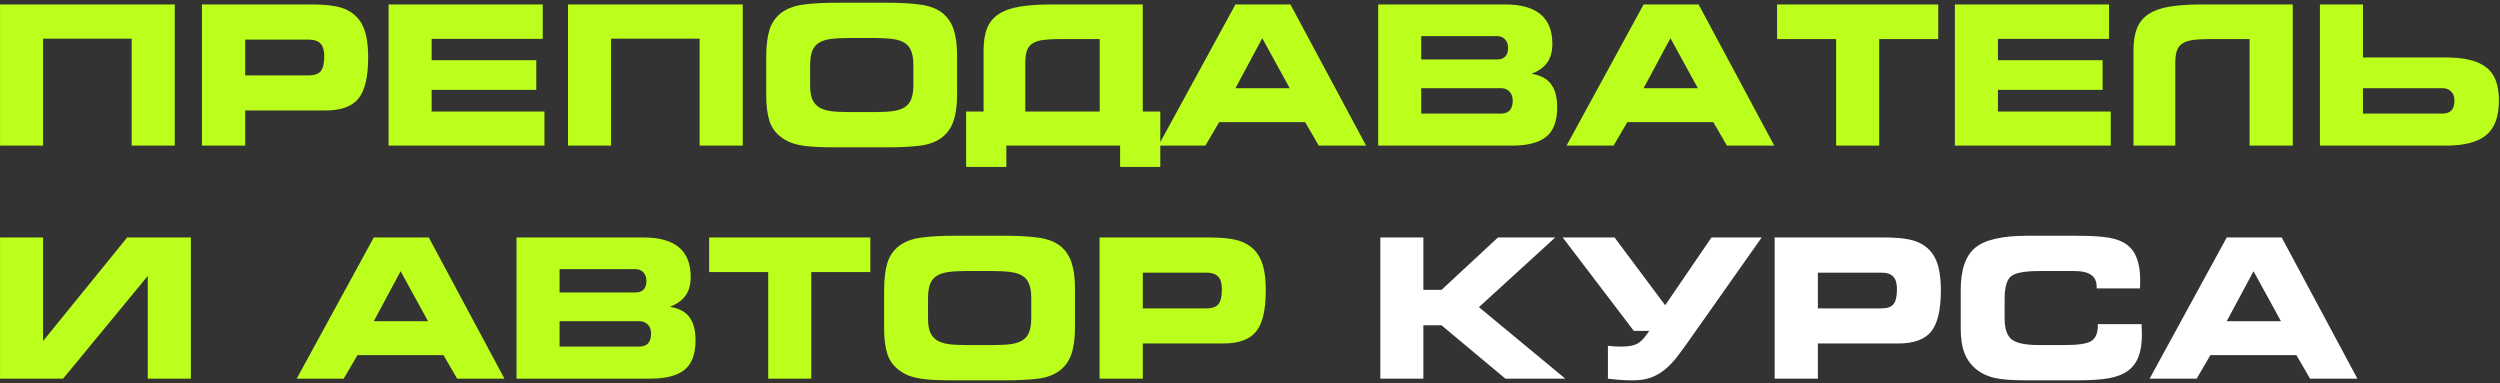 <?xml version="1.0" encoding="UTF-8"?> <svg xmlns="http://www.w3.org/2000/svg" width="515" height="79" viewBox="0 0 515 79" fill="none"><rect x="0" y="0" width="515" height="79" fill="#333333" stroke="none"/> <path d="M0.008 0.918H36.004V30H27.117V7.969H8.875V30H0.008V0.918ZM63.592 8.164H50.506V15.527H63.592C64.777 15.527 65.604 15.241 66.073 14.668C66.554 14.082 66.795 13.047 66.795 11.562C66.795 10.378 66.541 9.518 66.034 8.984C65.526 8.438 64.712 8.164 63.592 8.164ZM63.905 0.918C65.884 0.918 67.459 1.016 68.631 1.211C69.816 1.393 70.819 1.699 71.639 2.129C73.11 2.897 74.178 4.043 74.842 5.566C75.506 7.077 75.838 9.167 75.838 11.836C75.838 15.82 75.174 18.639 73.846 20.293C72.518 21.934 70.272 22.754 67.108 22.754H50.506V30H41.6V0.918H63.905ZM80.048 0.918H111.805V8.008H88.915V12.402H110.477V18.516H88.915V22.969H112.157V30H80.048V0.918ZM117.011 0.918H153.007V30H144.12V7.969H125.878V30H117.011V0.918ZM180.361 23.086C181.767 23.086 182.965 23.021 183.955 22.891C184.944 22.747 185.752 22.48 186.377 22.09C187.002 21.686 187.451 21.12 187.724 20.391C188.011 19.648 188.154 18.691 188.154 17.52V13.398C188.154 12.227 188.011 11.276 187.724 10.547C187.451 9.805 187.002 9.238 186.377 8.848C185.752 8.444 184.944 8.177 183.955 8.047C182.965 7.904 181.767 7.832 180.361 7.832H174.677C173.232 7.832 172.015 7.904 171.025 8.047C170.048 8.177 169.248 8.451 168.623 8.867C167.998 9.271 167.548 9.85 167.275 10.605C167.015 11.348 166.884 12.331 166.884 13.555V17.598C166.884 18.744 167.028 19.681 167.314 20.41C167.614 21.126 168.076 21.686 168.701 22.09C169.326 22.48 170.127 22.747 171.103 22.891C172.093 23.021 173.297 23.086 174.716 23.086H180.361ZM172.314 30.352C171.012 30.352 169.808 30.332 168.701 30.293C167.594 30.254 166.572 30.169 165.634 30.039C164.697 29.909 163.844 29.707 163.076 29.434C162.308 29.147 161.617 28.776 161.005 28.32C159.795 27.435 158.961 26.302 158.505 24.922C158.063 23.529 157.841 21.784 157.841 19.688V11.758C157.841 9.492 158.063 7.63 158.505 6.172C158.961 4.701 159.795 3.509 161.005 2.598C162.203 1.725 163.714 1.172 165.537 0.938C167.36 0.69 169.606 0.566 172.275 0.566H182.724C185.38 0.566 187.633 0.69 189.482 0.938C191.344 1.172 192.861 1.725 194.033 2.598C195.153 3.457 195.953 4.603 196.435 6.035C196.917 7.454 197.158 9.245 197.158 11.406V19.512C197.158 21.673 196.917 23.47 196.435 24.902C195.953 26.322 195.153 27.461 194.033 28.32C192.835 29.232 191.305 29.798 189.443 30.02C187.594 30.241 185.354 30.352 182.724 30.352H172.314ZM199.023 22.969H202.617V10.352C202.617 8.516 202.865 6.992 203.359 5.781C203.854 4.57 204.655 3.607 205.762 2.891C206.868 2.161 208.307 1.654 210.078 1.367C211.849 1.068 214.03 0.918 216.621 0.918H235.41V22.969H239.023V34.395H230.742V30H207.305V34.395H199.023V22.969ZM226.543 22.969V8.047H218.379C217.025 8.047 215.885 8.105 214.961 8.223C214.036 8.34 213.294 8.574 212.734 8.926C212.174 9.264 211.777 9.766 211.543 10.43C211.322 11.081 211.211 11.94 211.211 13.008V22.969H226.543ZM254.502 0.918H265.83L281.416 30H271.67L268.858 25.156H251.143L248.311 30H238.623L254.502 0.918ZM265.674 18.164L260.03 7.871L254.502 18.164H265.674ZM283.907 0.918H310.098C316.557 0.918 319.786 3.626 319.786 9.043C319.786 10.618 319.434 11.901 318.731 12.891C318.041 13.867 316.96 14.635 315.489 15.195C317.338 15.495 318.679 16.204 319.513 17.324C320.359 18.444 320.782 20.046 320.782 22.129C320.782 24.928 320.033 26.94 318.536 28.164C317.039 29.388 314.682 30 311.466 30H283.907V0.918ZM308.38 12.246C309.903 12.246 310.665 11.445 310.665 9.844C310.665 9.128 310.457 8.548 310.04 8.105C309.623 7.663 309.07 7.441 308.38 7.441H292.774V12.246H308.38ZM309.18 23.398C310.808 23.398 311.622 22.506 311.622 20.723C311.622 19.941 311.401 19.323 310.958 18.867C310.515 18.398 309.923 18.164 309.18 18.164H292.774V23.398H309.18ZM338.585 0.918H349.913L365.499 30H355.753L352.941 25.156H335.226L332.394 30H322.706L338.585 0.918ZM349.757 18.164L344.112 7.871L338.585 18.164H349.757ZM387.111 30H378.244V8.047H366.076V0.918H399.279V8.047H387.111V30ZM402.707 0.918H434.465V8.008H411.574V12.402H433.137V18.516H411.574V22.969H434.816V30H402.707V0.918ZM439.495 10.352C439.495 8.516 439.742 6.992 440.237 5.781C440.732 4.57 441.532 3.607 442.639 2.891C443.746 2.161 445.185 1.654 446.955 1.367C448.739 1.068 450.92 0.918 453.498 0.918H472.307V30H463.42V8.047H455.256C453.902 8.047 452.763 8.105 451.838 8.223C450.927 8.34 450.191 8.574 449.631 8.926C449.071 9.264 448.674 9.766 448.44 10.43C448.218 11.081 448.108 11.94 448.108 13.008V30H439.495V10.352ZM486.77 11.836H503.821C505.709 11.836 507.337 11.999 508.704 12.324C510.084 12.637 511.223 13.145 512.122 13.848C513.033 14.538 513.704 15.449 514.134 16.582C514.563 17.715 514.778 19.095 514.778 20.723C514.778 24.03 513.899 26.406 512.141 27.852C510.384 29.284 507.61 30 503.821 30H477.903V0.918H486.77V11.836ZM505.618 20.723C505.618 19.941 505.397 19.323 504.954 18.867C504.511 18.398 503.919 18.164 503.177 18.164H486.77V23.398H503.177C504.804 23.398 505.618 22.506 505.618 20.723ZM0.008 48.918H8.875V70.246L26.199 48.918H39.324V78H30.438V56.848L12.996 78H0.008V48.918ZM77.001 48.918H88.329L103.915 78H94.169L91.356 73.156H73.641L70.809 78H61.122L77.001 48.918ZM88.173 66.164L82.528 55.871L77.001 66.164H88.173ZM106.405 48.918H132.597C139.055 48.918 142.284 51.626 142.284 57.043C142.284 58.618 141.933 59.901 141.23 60.891C140.54 61.867 139.459 62.635 137.988 63.195C139.836 63.495 141.178 64.204 142.011 65.324C142.857 66.444 143.28 68.046 143.28 70.129C143.28 72.928 142.532 74.94 141.034 76.164C139.537 77.388 137.18 78 133.964 78H106.405V48.918ZM130.878 60.246C132.402 60.246 133.163 59.445 133.163 57.844C133.163 57.128 132.955 56.548 132.538 56.105C132.122 55.663 131.568 55.441 130.878 55.441H115.273V60.246H130.878ZM131.679 71.398C133.307 71.398 134.12 70.507 134.12 68.723C134.12 67.941 133.899 67.323 133.456 66.867C133.014 66.398 132.421 66.164 131.679 66.164H115.273V71.398H131.679ZM167.119 78H158.252V56.047H146.084V48.918H179.287V56.047H167.119V78ZM204.648 71.086C206.055 71.086 207.253 71.021 208.242 70.891C209.232 70.747 210.039 70.481 210.664 70.09C211.289 69.686 211.738 69.12 212.012 68.391C212.298 67.648 212.441 66.691 212.441 65.519V61.398C212.441 60.227 212.298 59.276 212.012 58.547C211.738 57.805 211.289 57.238 210.664 56.848C210.039 56.444 209.232 56.177 208.242 56.047C207.253 55.904 206.055 55.832 204.648 55.832H198.965C197.52 55.832 196.302 55.904 195.312 56.047C194.336 56.177 193.535 56.45 192.91 56.867C192.285 57.271 191.836 57.85 191.562 58.605C191.302 59.348 191.172 60.331 191.172 61.555V65.598C191.172 66.743 191.315 67.681 191.602 68.41C191.901 69.126 192.363 69.686 192.988 70.09C193.613 70.481 194.414 70.747 195.391 70.891C196.38 71.021 197.585 71.086 199.004 71.086H204.648ZM196.602 78.352C195.299 78.352 194.095 78.332 192.988 78.293C191.882 78.254 190.859 78.169 189.922 78.039C188.984 77.909 188.132 77.707 187.363 77.434C186.595 77.147 185.905 76.776 185.293 76.32C184.082 75.435 183.249 74.302 182.793 72.922C182.35 71.529 182.129 69.784 182.129 67.688V59.758C182.129 57.492 182.35 55.63 182.793 54.172C183.249 52.7 184.082 51.509 185.293 50.598C186.491 49.725 188.001 49.172 189.824 48.938C191.647 48.69 193.893 48.566 196.562 48.566H207.012C209.668 48.566 211.921 48.69 213.77 48.938C215.632 49.172 217.148 49.725 218.32 50.598C219.44 51.457 220.241 52.603 220.723 54.035C221.204 55.454 221.445 57.245 221.445 59.406V67.512C221.445 69.673 221.204 71.47 220.723 72.902C220.241 74.322 219.44 75.461 218.32 76.32C217.122 77.232 215.592 77.798 213.73 78.019C211.882 78.241 209.642 78.352 207.012 78.352H196.602ZM248.506 56.164H235.42V63.527H248.506C249.691 63.527 250.518 63.241 250.987 62.668C251.468 62.082 251.709 61.047 251.709 59.562C251.709 58.378 251.455 57.518 250.948 56.984C250.44 56.438 249.626 56.164 248.506 56.164ZM248.819 48.918C250.798 48.918 252.373 49.016 253.545 49.211C254.73 49.393 255.733 49.699 256.553 50.129C258.024 50.897 259.092 52.043 259.756 53.566C260.42 55.077 260.752 57.167 260.752 59.836C260.752 63.82 260.088 66.639 258.76 68.293C257.432 69.934 255.186 70.754 252.022 70.754H235.42V78H226.514V48.918H248.819Z" fill="#BDFF1C"></path> <path d="M284.347 48.918H293.214V59.719H296.945L308.585 48.918H320.382L304.659 63.273L322.452 78H310.109L296.945 67.004H293.214V78H284.347V48.918ZM331.232 71.242C331.688 71.294 332.137 71.333 332.58 71.359C333.022 71.385 333.511 71.398 334.045 71.398C334.865 71.398 335.561 71.333 336.134 71.203C336.707 71.073 337.202 70.871 337.619 70.598C338.035 70.311 338.4 69.966 338.712 69.562C339.038 69.159 339.383 68.69 339.748 68.156H336.564L321.916 48.918H332.599L343.029 62.883L352.56 48.918H362.912L347.951 70.129C347.13 71.301 346.336 72.388 345.568 73.391C344.813 74.38 343.992 75.253 343.107 76.008C342.235 76.75 341.258 77.329 340.177 77.746C339.097 78.15 337.821 78.352 336.349 78.352C334.696 78.352 332.99 78.234 331.232 78V71.242ZM387.57 56.164H374.484V63.527H387.57C388.755 63.527 389.582 63.241 390.051 62.668C390.533 62.082 390.773 61.047 390.773 59.562C390.773 58.378 390.52 57.518 390.012 56.984C389.504 56.438 388.69 56.164 387.57 56.164ZM387.883 48.918C389.862 48.918 391.438 49.016 392.609 49.211C393.794 49.393 394.797 49.699 395.617 50.129C397.089 50.897 398.156 52.043 398.82 53.566C399.484 55.077 399.816 57.167 399.816 59.836C399.816 63.82 399.152 66.639 397.824 68.293C396.496 69.934 394.25 70.754 391.086 70.754H374.484V78H365.578V48.918H387.883ZM431.916 59.406V59.113C431.916 57.98 431.539 57.154 430.784 56.633C430.041 56.099 428.857 55.832 427.229 55.832H420.12C417.073 55.832 415.113 56.203 414.241 56.945C413.381 57.675 412.952 59.211 412.952 61.555V65.598C412.952 67.694 413.433 69.133 414.397 69.914C415.36 70.695 417.268 71.086 420.12 71.086H425.276C428.101 71.086 429.95 70.806 430.823 70.246C431.708 69.673 432.151 68.618 432.151 67.082V66.769H441.155C441.155 66.809 441.161 66.88 441.174 66.984C441.213 67.831 441.233 68.462 441.233 68.879C441.233 70.741 440.998 72.277 440.53 73.488C440.061 74.699 439.325 75.669 438.323 76.398C437.372 77.102 436.103 77.603 434.514 77.902C432.939 78.202 430.621 78.352 427.561 78.352H417.639C414.605 78.352 412.372 78.189 410.94 77.863C409.508 77.538 408.284 76.984 407.268 76.203C406.096 75.279 405.243 74.146 404.709 72.805C404.176 71.451 403.909 69.745 403.909 67.688V59.758C403.909 55.591 404.898 52.688 406.877 51.047C408.857 49.393 412.444 48.566 417.639 48.566H427.561C430.751 48.566 433.101 48.71 434.612 48.996C436.122 49.283 437.314 49.764 438.186 50.441C439.11 51.145 439.788 52.095 440.217 53.293C440.66 54.478 440.881 55.969 440.881 57.766C440.881 58.195 440.875 58.527 440.862 58.762C440.862 58.983 440.849 59.198 440.823 59.406H431.916ZM458.704 48.918H470.032L485.618 78H475.872L473.059 73.156H455.345L452.513 78H442.825L458.704 48.918ZM469.876 66.164L464.231 55.871L458.704 66.164H469.876Z" fill="white"></path> </svg> 